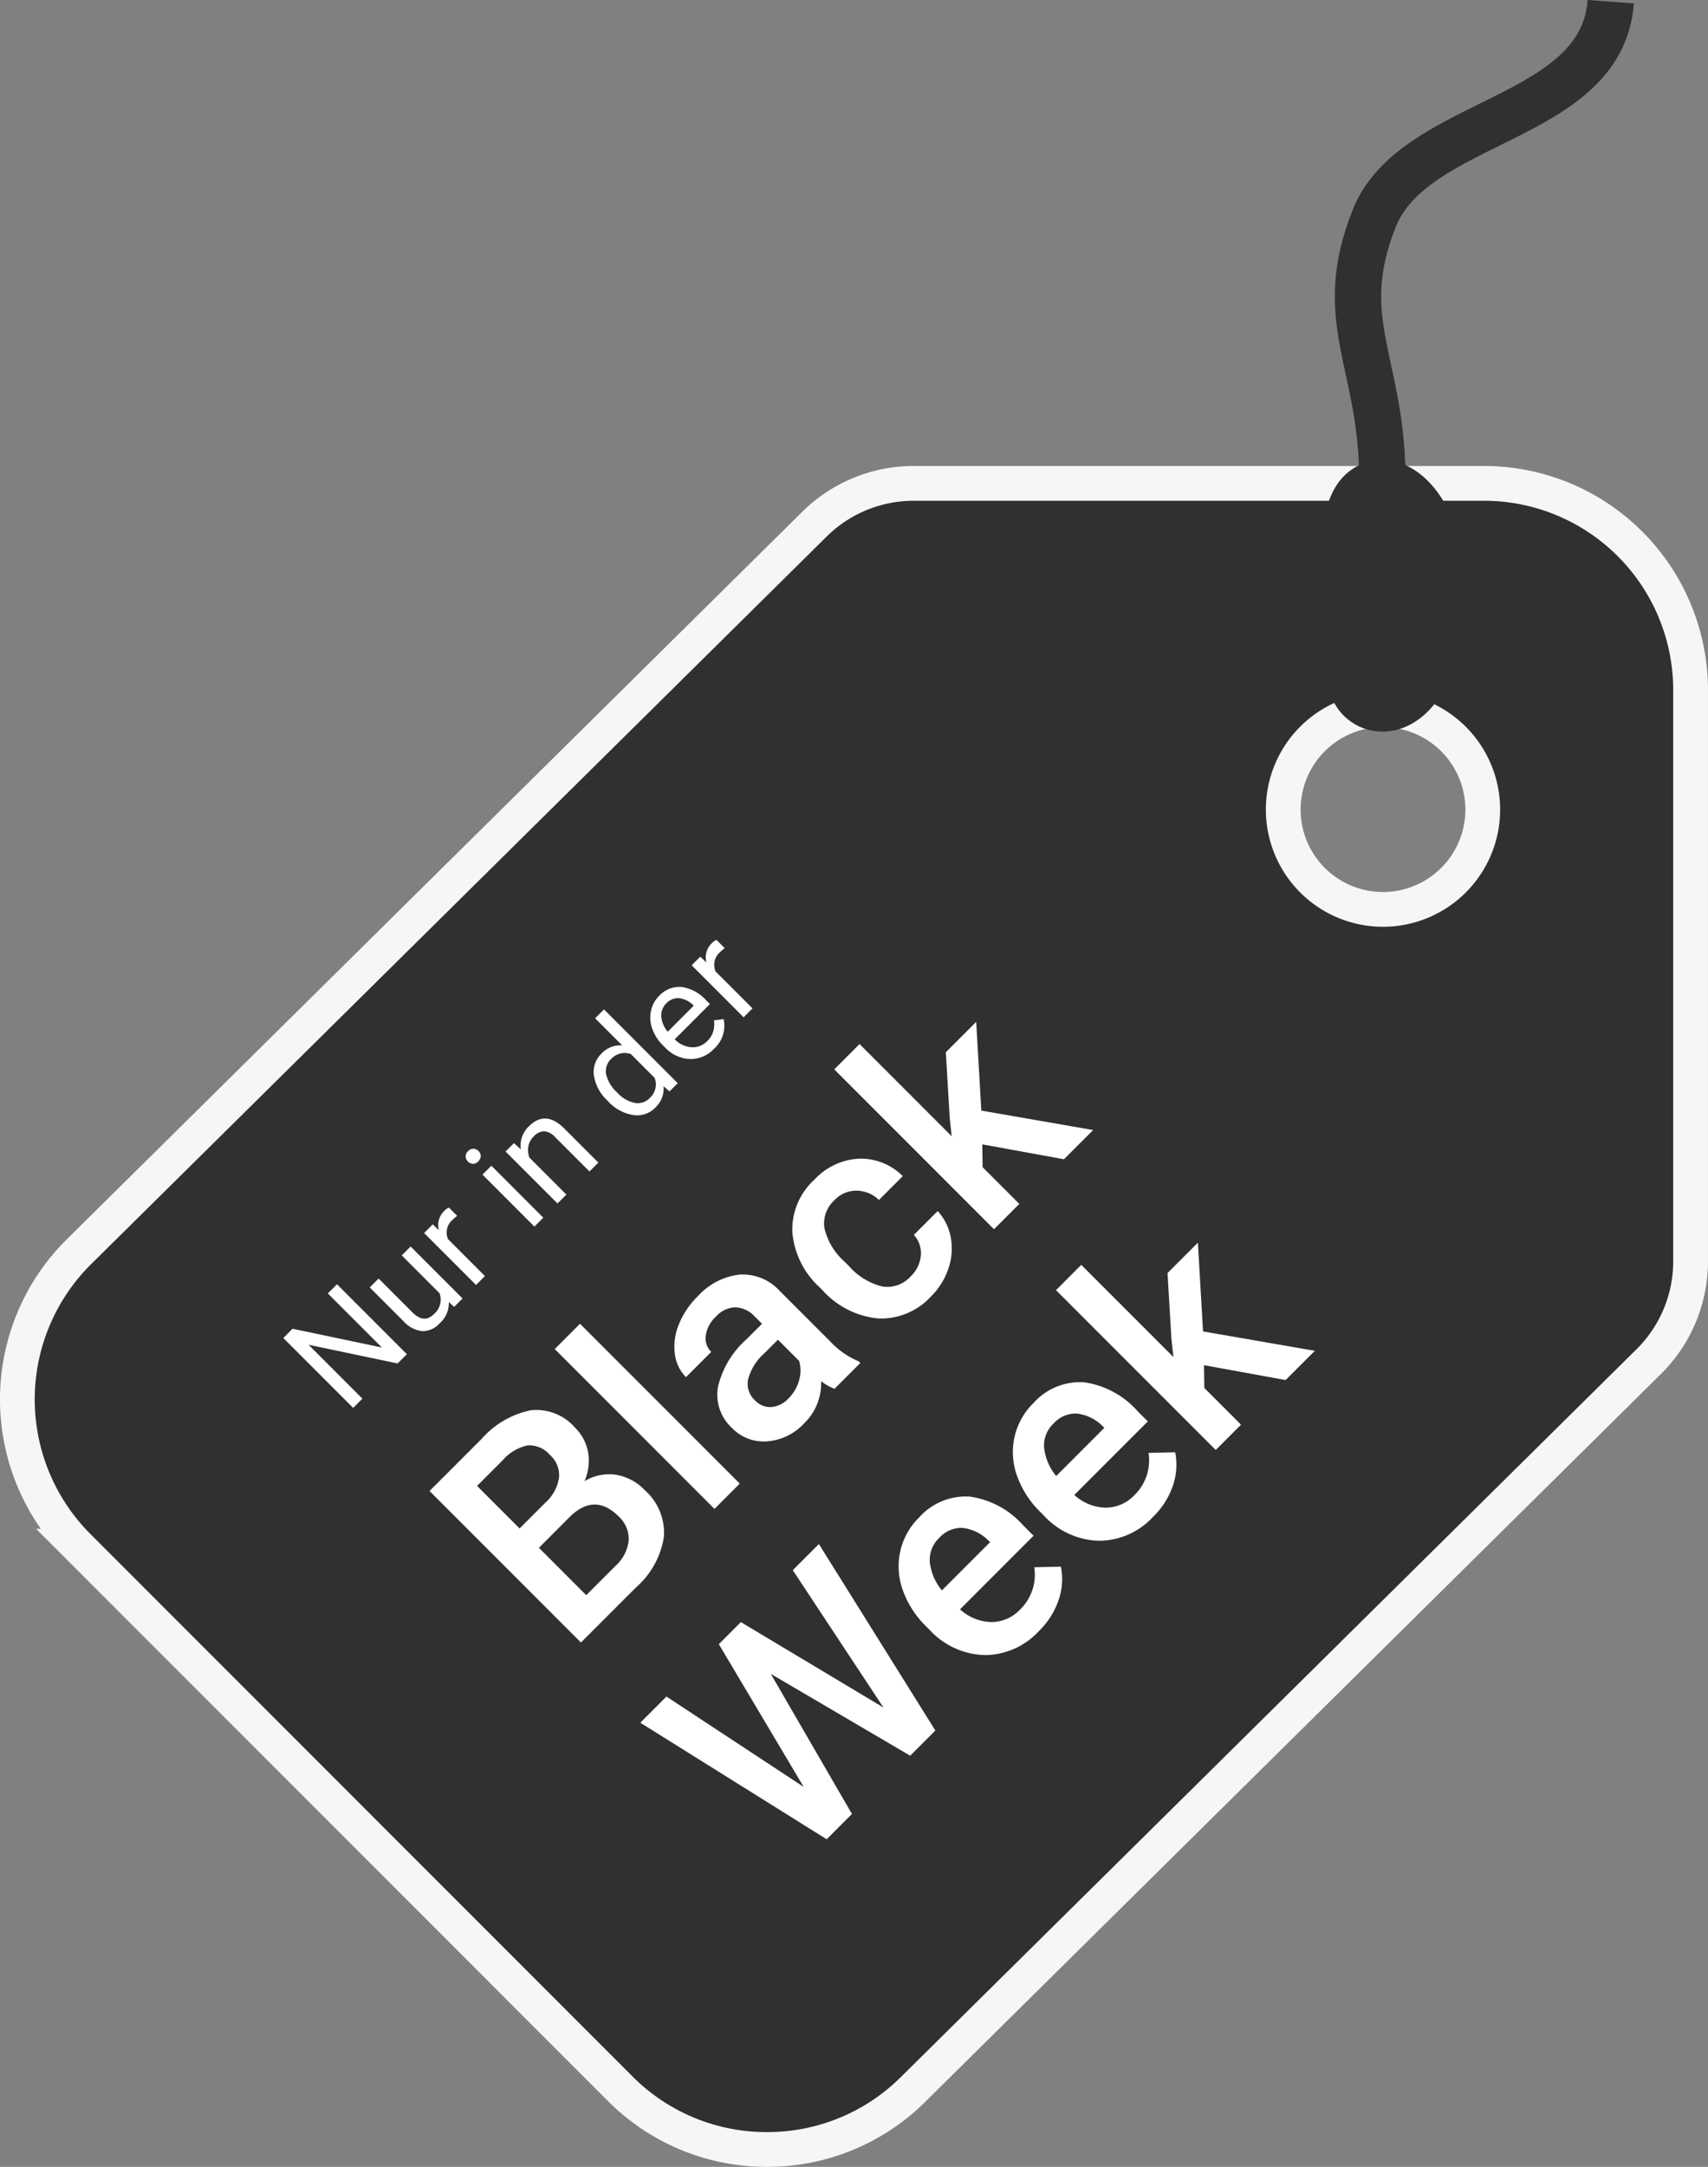 <svg xmlns="http://www.w3.org/2000/svg" width="147.428" height="186.927" viewBox="0 0 147.428 186.927">
  <rect x="0" y="0" width="147.428" height="186.927" fill="#808080" stroke="none"/>
  <g id="Gruppe_182" data-name="Gruppe 182" transform="translate(-576.412 -667.412)">
    <g id="Gruppe_171" data-name="Gruppe 171" transform="translate(566.544 185.855)">
      <path id="Differenzmenge_4" data-name="Differenzmenge 4" d="M64.705,143.729a17.817,17.817,0,0,1-12.668-5.239l-46.8-46.8a17.929,17.929,0,0,1,0-25.328L68.765,3.557A12.182,12.182,0,0,1,77.372,0h49.211a17.841,17.841,0,0,1,17.844,17.92v49.2a12.163,12.163,0,0,1-3.57,8.6L77.372,138.49A17.818,17.818,0,0,1,64.705,143.729Zm53.17-124.2a8.611,8.611,0,1,0,8.612,8.611A8.621,8.621,0,0,0,117.875,19.532Z" transform="translate(11.367 523.255)" fill="#303030" stroke="#f6f6f6" stroke-width="3"/>
      <path id="Pfad_52" data-name="Pfad 52" d="M1.879,0V-18.484H8.214a7.734,7.734,0,0,1,4.773,1.257,4.427,4.427,0,0,1,1.638,3.745,3.992,3.992,0,0,1-.686,2.285,4.413,4.413,0,0,1-2.006,1.574,4.08,4.08,0,0,1,2.317,1.53,4.455,4.455,0,0,1,.819,2.7,4.921,4.921,0,0,1-1.669,4A7.259,7.259,0,0,1,8.62,0ZM5.091-8.341v5.776H8.658a3.452,3.452,0,0,0,2.361-.749A2.629,2.629,0,0,0,11.87-5.4q0-2.882-2.945-2.945Zm0-2.361H8.239a3.641,3.641,0,0,0,2.342-.679,2.327,2.327,0,0,0,.844-1.923,2.359,2.359,0,0,0-.781-1.98,3.943,3.943,0,0,0-2.431-.609H5.091ZM21.265,0H18.18V-19.5h3.085ZM32.83,0a4.761,4.761,0,0,1-.355-1.282A4.8,4.8,0,0,1,28.869.254,4.846,4.846,0,0,1,25.492-.927a3.777,3.777,0,0,1-1.308-2.92,3.9,3.9,0,0,1,1.631-3.371,7.906,7.906,0,0,1,4.666-1.174h1.892v-.9a2.406,2.406,0,0,0-.6-1.708,2.365,2.365,0,0,0-1.815-.641,2.717,2.717,0,0,0-1.727.527,1.631,1.631,0,0,0-.673,1.339H24.477a3.424,3.424,0,0,1,.749-2.114,4.99,4.99,0,0,1,2.038-1.542,7.157,7.157,0,0,1,2.875-.559,5.764,5.764,0,0,1,3.847,1.212,4.324,4.324,0,0,1,1.473,3.409v6.2a7.021,7.021,0,0,0,.521,2.958V0ZM29.44-2.222a3.509,3.509,0,0,0,1.72-.444,2.969,2.969,0,0,0,1.212-1.193v-2.59H30.71a4.547,4.547,0,0,0-2.577.6,1.933,1.933,0,0,0-.863,1.688,1.8,1.8,0,0,0,.59,1.416A2.286,2.286,0,0,0,29.44-2.222Zm14.892.013a2.789,2.789,0,0,0,1.917-.673,2.3,2.3,0,0,0,.813-1.663h2.907a4.531,4.531,0,0,1-.8,2.393A5.246,5.246,0,0,1,47.138-.394,6.053,6.053,0,0,1,44.37.254,5.857,5.857,0,0,1,39.8-1.612a7.4,7.4,0,0,1-1.688-5.154v-.317A7.279,7.279,0,0,1,39.787-12.1a5.8,5.8,0,0,1,4.57-1.885,5.644,5.644,0,0,1,3.993,1.428,5.116,5.116,0,0,1,1.619,3.751H47.062a2.825,2.825,0,0,0-.806-1.942,2.594,2.594,0,0,0-1.923-.762,2.715,2.715,0,0,0-2.311,1.085A5.539,5.539,0,0,0,41.2-7.135v.5A5.631,5.631,0,0,0,42-3.307,2.712,2.712,0,0,0,44.332-2.209ZM56.761-5.891,55.39-4.481V0H52.3V-19.5H55.39V-8.252l.965-1.206,3.8-4.278h3.707l-5.1,5.726L64.4,0H60.836ZM16.377,22.43,19.221,8.516h3.187L18.142,27H15.069L11.553,13.5,7.96,27H4.875L.609,8.516H3.8L6.665,22.4,10.194,8.516h2.691Zm14.13,4.824a6.382,6.382,0,0,1-4.754-1.847,6.7,6.7,0,0,1-1.822-4.919v-.381a8.242,8.242,0,0,1,.793-3.675,6.039,6.039,0,0,1,2.228-2.52,5.89,5.89,0,0,1,3.2-.9,5.391,5.391,0,0,1,4.335,1.79,7.569,7.569,0,0,1,1.53,5.065v1.244H27.041A4.125,4.125,0,0,0,28.177,23.8a3.411,3.411,0,0,0,2.507.99,4.177,4.177,0,0,0,3.453-1.714L35.8,24.664a5.554,5.554,0,0,1-2.2,1.911A6.9,6.9,0,0,1,30.507,27.254Zm-.368-11.769a2.6,2.6,0,0,0-2.05.889,4.606,4.606,0,0,0-1,2.476H32.97v-.229a3.75,3.75,0,0,0-.825-2.342A2.578,2.578,0,0,0,30.139,15.485Zm14.32,11.769A6.382,6.382,0,0,1,39.7,25.407a6.7,6.7,0,0,1-1.822-4.919v-.381a8.242,8.242,0,0,1,.793-3.675,6.039,6.039,0,0,1,2.228-2.52,5.89,5.89,0,0,1,3.2-.9,5.391,5.391,0,0,1,4.335,1.79,7.569,7.569,0,0,1,1.53,5.065v1.244H40.993A4.125,4.125,0,0,0,42.129,23.8a3.411,3.411,0,0,0,2.507.99,4.177,4.177,0,0,0,3.453-1.714l1.663,1.587a5.554,5.554,0,0,1-2.2,1.911A6.9,6.9,0,0,1,44.459,27.254Zm-.368-11.769a2.6,2.6,0,0,0-2.05.889,4.606,4.606,0,0,0-1,2.476h5.878v-.229a3.75,3.75,0,0,0-.825-2.342A2.578,2.578,0,0,0,44.091,15.485Zm12.733,5.624-1.371,1.409V27H52.368V7.5h3.085V18.748l.965-1.206,3.8-4.278h3.707l-5.1,5.726L64.467,27H60.9Z" transform="translate(58.685 624.579) rotate(-45)" fill="#fff"/>
      <path id="Pfad_53" data-name="Pfad 53" d="M7.547,0H6.416L2.121-6.574V0H.99V-8.531H2.121l4.307,6.6v-6.6H7.547Zm5.742-.627a2.3,2.3,0,0,1-1.857.744A1.971,1.971,0,0,1,9.888-.472a2.549,2.549,0,0,1-.536-1.743V-6.34h1.084v4.1Q10.436-.8,11.607-.8a1.623,1.623,0,0,0,1.652-.926V-6.34h1.084V0H13.313Zm5.766-4.74a3.248,3.248,0,0,0-.533-.041,1.428,1.428,0,0,0-1.447.908V0H15.99V-6.34h1.055l.018.732a1.688,1.688,0,0,1,1.512-.85,1.107,1.107,0,0,1,.48.082ZM24.2,0H23.115V-6.34H24.2ZM23.027-8.021a.647.647,0,0,1,.161-.445.6.6,0,0,1,.478-.182.614.614,0,0,1,.48.182.64.64,0,0,1,.164.445.619.619,0,0,1-.164.439.626.626,0,0,1-.48.176.616.616,0,0,1-.478-.176A.626.626,0,0,1,23.027-8.021ZM26.959-6.34l.035.8a2.31,2.31,0,0,1,1.9-.914q2.01,0,2.027,2.268V0H29.836V-4.2a1.459,1.459,0,0,0-.313-1.014,1.256,1.256,0,0,0-.958-.328,1.564,1.564,0,0,0-.926.281,1.91,1.91,0,0,0-.621.738V0H25.934V-6.34Zm8.3,3.117a3.714,3.714,0,0,1,.691-2.347,2.186,2.186,0,0,1,1.811-.888,2.2,2.2,0,0,1,1.764.762V-9h1.084V0h-1l-.053-.68a2.208,2.208,0,0,1-1.811.8,2.165,2.165,0,0,1-1.8-.9,3.756,3.756,0,0,1-.694-2.355Zm1.084.123a2.812,2.812,0,0,0,.445,1.688,1.44,1.44,0,0,0,1.23.609,1.581,1.581,0,0,0,1.506-.926V-4.641a1.593,1.593,0,0,0-1.494-.9,1.446,1.446,0,0,0-1.242.615A3.1,3.1,0,0,0,36.346-3.1ZM44.924.117a2.77,2.77,0,0,1-2.1-.847,3.142,3.142,0,0,1-.809-2.265v-.2a3.8,3.8,0,0,1,.36-1.685,2.811,2.811,0,0,1,1.008-1.16,2.534,2.534,0,0,1,1.4-.419,2.374,2.374,0,0,1,1.922.814A3.526,3.526,0,0,1,47.4-3.311v.451H43.1a2.254,2.254,0,0,0,.548,1.515,1.722,1.722,0,0,0,1.333.577A1.888,1.888,0,0,0,45.955-1a2.444,2.444,0,0,0,.7-.621l.662.516A2.662,2.662,0,0,1,44.924.117Zm-.135-5.684a1.446,1.446,0,0,0-1.1.478,2.321,2.321,0,0,0-.551,1.339h3.176v-.082a2.065,2.065,0,0,0-.445-1.28A1.361,1.361,0,0,0,44.789-5.566Zm6.926.2a3.248,3.248,0,0,0-.533-.041,1.428,1.428,0,0,0-1.447.908V0H48.65V-6.34h1.055l.018.732a1.688,1.688,0,0,1,1.512-.85,1.107,1.107,0,0,1,.48.082Z" transform="translate(39.652 603.714) rotate(-45)" fill="#fff"/>
      <path id="Pfad_48" data-name="Pfad 48" d="M5124.66-1505.4a2.714,2.714,0,0,0,2.6,1.888c2.074.014,4.714-2.361,5.146-8.839s-2.542-10.595-5.146-10.581-2.945,3.04-2.945,3.04" transform="translate(-4998.059 2046.182)" fill="none" stroke="#303030" stroke-width="4"/>
      <path id="Pfad_49" data-name="Pfad 49" d="M5133.846-1510.31c-.121-9.756-4.158-13.388-.706-22.083s19.668-8.337,20.423-18.712" transform="translate(-5004.662 2032.807)" fill="none" stroke="#303030" stroke-width="4"/>
    </g>
  </g>
</svg>
